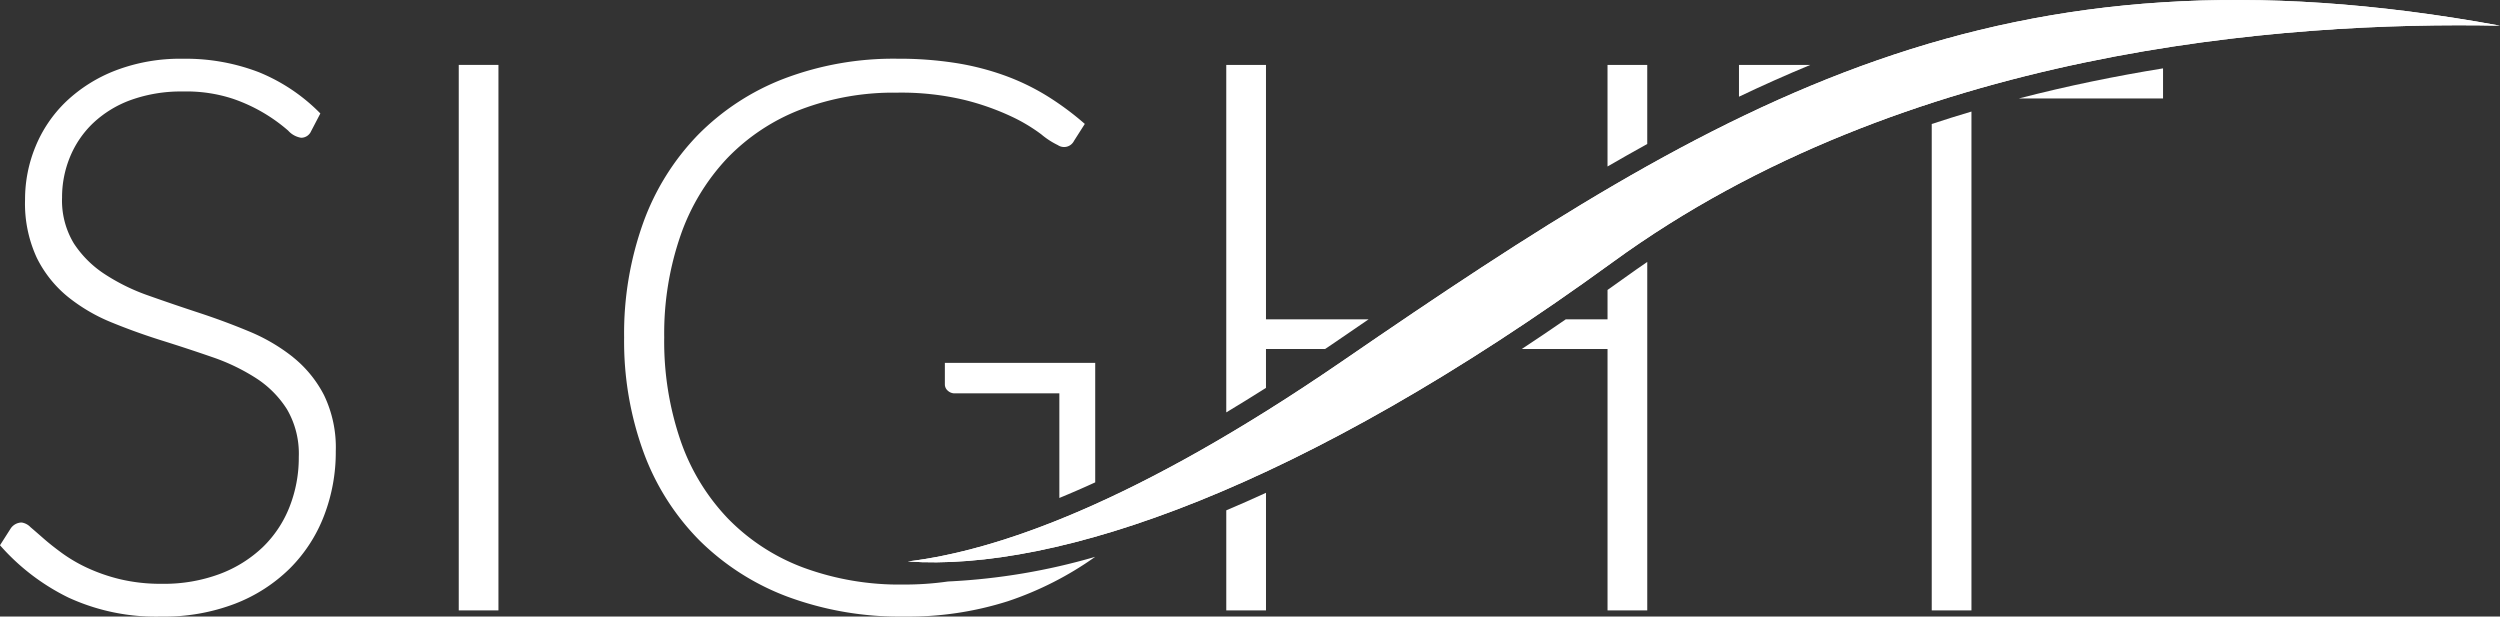<svg id="Gruppe_4" data-name="Gruppe 4" xmlns="http://www.w3.org/2000/svg" xmlns:xlink="http://www.w3.org/1999/xlink" width="428" height="105.554" viewBox="0 0 428 105.554">
  <rect x="0" y="0" width="428" height="105.554" fill="#333333" stroke="none"/>
  <defs>
    <clipPath id="clip-path">
      <rect id="Rechteck_2" data-name="Rechteck 2" width="428" height="105.554" fill="#fff"/>
    </clipPath>
  </defs>
  <g id="Gruppe_1" data-name="Gruppe 1" transform="translate(0 0)" clip-path="url(#clip-path)">
    <path id="Pfad_1" data-name="Pfad 1" d="M228.032,67V60.349h10.119c.369-.251.718-.476,1.09-.732q3.211-2.2,6.362-4.35h-17.57V11.709h-6.8V71.2c2.2-1.319,4.473-2.725,6.8-4.2" transform="translate(-11.297 -0.598)" fill="#fff"/>
    <path id="Pfad_2" data-name="Pfad 2" d="M170.466,69.166a1.414,1.414,0,0,0,.494,1.057,1.72,1.72,0,0,0,1.22.463h17.886V88.595c1.974-.816,4-1.688,6.14-2.672V65.471h-25.74Z" transform="translate(-8.705 -3.343)" fill="#fff"/>
    <rect id="Rechteck_1" data-name="Rechteck 1" width="6.796" height="93.388" transform="translate(78.538 11.111)" fill="#fff"/>
    <path id="Pfad_3" data-name="Pfad 3" d="M296.818,25.25V11.709h-6.8V29.1q3.411-1.979,6.8-3.853" transform="translate(-14.81 -0.598)" fill="#fff"/>
    <path id="Pfad_4" data-name="Pfad 4" d="M325.958,11.709H313.734v5.444q6.1-2.909,12.224-5.444" transform="translate(-16.021 -0.598)" fill="#fff"/>
    <path id="Pfad_5" data-name="Pfad 5" d="M50.159,61.678a31.189,31.189,0,0,0-7.49-4.389q-4.19-1.747-8.613-3.2t-8.614-2.937a34.368,34.368,0,0,1-7.49-3.663,18.1,18.1,0,0,1-5.313-5.281,14.153,14.153,0,0,1-2.013-7.852,18.086,18.086,0,0,1,1.353-6.932,16.865,16.865,0,0,1,3.96-5.807,18.691,18.691,0,0,1,6.468-3.958,25.347,25.347,0,0,1,8.944-1.454A25.344,25.344,0,0,1,39.9,17.46a28.364,28.364,0,0,1,9.438,5.446,3.791,3.791,0,0,0,2.212,1.22A1.859,1.859,0,0,0,53.261,23l1.584-3.036a31.273,31.273,0,0,0-10.526-7.062A34.875,34.875,0,0,0,31.284,10.6a30.9,30.9,0,0,0-11.517,2.012,25.667,25.667,0,0,0-8.482,5.345,22.48,22.48,0,0,0-5.212,7.69A23.664,23.664,0,0,0,4.29,34.686a22.111,22.111,0,0,0,2.013,10,20.1,20.1,0,0,0,5.313,6.666,29.736,29.736,0,0,0,7.492,4.388q4.19,1.715,8.613,3.1t8.612,2.836a34.384,34.384,0,0,1,7.493,3.6,17.358,17.358,0,0,1,5.311,5.345,15.075,15.075,0,0,1,2.015,8.152,22.973,22.973,0,0,1-1.585,8.545,19.464,19.464,0,0,1-4.587,6.9,21.7,21.7,0,0,1-7.36,4.587,27.314,27.314,0,0,1-9.9,1.682,29.823,29.823,0,0,1-7.195-.792,30.274,30.274,0,0,1-5.609-1.948,26.087,26.087,0,0,1-4.29-2.506q-1.849-1.352-3.168-2.509T5.214,90.785A2.636,2.636,0,0,0,3.7,89.993a2.325,2.325,0,0,0-1.849.989L0,93.887a37.431,37.431,0,0,0,11.682,8.942A35.79,35.79,0,0,0,27.587,106.1a34,34,0,0,0,12.673-2.212,27.4,27.4,0,0,0,9.372-6.039,25.785,25.785,0,0,0,5.84-9.007,30.232,30.232,0,0,0,2.013-11.055,20.618,20.618,0,0,0-2.013-9.6,20.171,20.171,0,0,0-5.313-6.5" transform="translate(0 -0.541)" fill="#fff"/>
    <path id="Pfad_6" data-name="Pfad 6" d="M348.51,22.256v83.27h6.8v-85.4c-2.264.669-4.53,1.385-6.8,2.13" transform="translate(-17.797 -1.028)" fill="#fff"/>
    <path id="Pfad_7" data-name="Pfad 7" d="M364.242,17.482h24.67V12.334c-8.023,1.3-16.3,2.983-24.67,5.148" transform="translate(-18.6 -0.63)" fill="#fff"/>
    <path id="Pfad_8" data-name="Pfad 8" d="M221.235,91.911v17.127h6.8V88.909q-3.436,1.58-6.8,3" transform="translate(-11.297 -4.54)" fill="#fff"/>
    <path id="Pfad_9" data-name="Pfad 9" d="M168.085,100.088l-.013,0a52.265,52.265,0,0,1-7.689.527,47.51,47.51,0,0,1-17.093-2.9,35.212,35.212,0,0,1-12.9-8.383A36.421,36.421,0,0,1,122.27,76a52.32,52.32,0,0,1-2.806-17.688,51.335,51.335,0,0,1,2.806-17.49,36.845,36.845,0,0,1,7.985-13.2,34.788,34.788,0,0,1,12.54-8.316,44.54,44.54,0,0,1,16.466-2.9,46.549,46.549,0,0,1,11.649,1.254,43.464,43.464,0,0,1,8.018,2.836,29.09,29.09,0,0,1,5.082,3.038,13.434,13.434,0,0,0,2.839,1.848,1.9,1.9,0,0,0,2.772-.726l1.848-2.9A49.181,49.181,0,0,0,185,16.965a39.415,39.415,0,0,0-7.261-3.5,45.664,45.664,0,0,0-8.413-2.145,62.4,62.4,0,0,0-9.868-.726A52.812,52.812,0,0,0,139.99,14a41.645,41.645,0,0,0-14.751,9.635,42.12,42.12,0,0,0-9.372,15.047A56.125,56.125,0,0,0,112.6,58.313a55.39,55.39,0,0,0,3.334,19.669A41.892,41.892,0,0,0,125.5,93.06a42.65,42.65,0,0,0,15.081,9.637,55.233,55.233,0,0,0,19.932,3.4,56.188,56.188,0,0,0,17.819-2.639,56.867,56.867,0,0,0,14.914-7.588,108.219,108.219,0,0,1-25.164,4.22" transform="translate(-5.75 -0.541)" fill="#fff"/>
    <path id="Pfad_10" data-name="Pfad 10" d="M292.143,49.98c-.975.71-1.941,1.374-2.913,2.072v5.031h-7.15c-2.523,1.736-5.038,3.44-7.535,5.082H289.23v44.747h6.8V47.256c-1.3.892-2.6,1.791-3.886,2.724" transform="translate(-14.02 -2.413)" fill="#fff"/>
    <path id="Pfad_11" data-name="Pfad 11" d="M163.748,96.122c25.454,1.8,67.236-12.334,120.756-51.28,50.024-36.4,114.86-41.2,151.858-40.447C350.69-11.315,303.772,16.779,238.213,61.8c-35.461,24.353-59.244,32.5-74.465,34.326" transform="translate(-8.362 0)" fill="#fff"/>
    <path id="Pfad_12" data-name="Pfad 12" d="M163.748,96.122c25.454,1.8,67.236-12.334,120.756-51.28,50.024-36.4,114.86-41.2,151.858-40.447C350.69-11.315,303.772,16.779,238.213,61.8c-35.461,24.353-59.244,32.5-74.465,34.326" transform="translate(-8.362 0)" fill="#fff"/>
  </g>
</svg>

